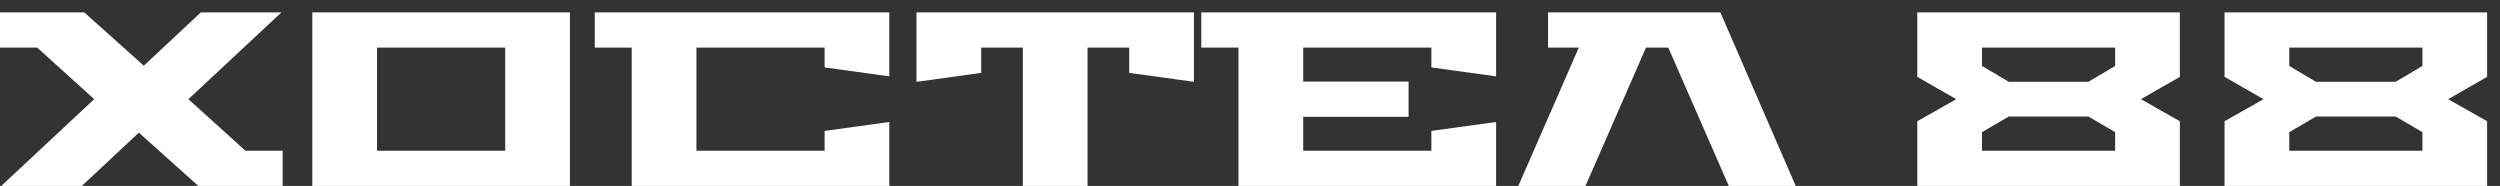 <?xml version="1.0" encoding="UTF-8"?> <svg xmlns="http://www.w3.org/2000/svg" width="121" height="9" viewBox="0 0 121 9" fill="none"><rect x="0" y="0" width="121" height="9" fill="#333333" stroke="none"/> <path d="M107.668 9V5.868L109.552 4.8L107.668 3.72V0.6H120.376V3.72L118.492 4.8L120.376 5.868V9H107.668ZM110.8 7.296H117.244V6.396L115.948 5.64H112.096L110.8 6.396V7.296ZM110.8 3.192L112.096 3.96H115.948L117.244 3.192V2.304H110.8V3.192Z" fill="white"></path> <path d="M92.797 9V5.868L94.681 4.8L92.797 3.72V0.6H105.505V3.72L103.621 4.8L105.505 5.868V9H92.797ZM95.929 7.296H102.373V6.396L101.077 5.64H97.225L95.929 6.396V7.296ZM95.929 3.192L97.225 3.96H101.077L102.373 3.192V2.304H95.929V3.192Z" fill="white"></path> <path d="M73.486 9L76.414 2.304H74.926V0.6H83.266L86.914 9H83.674L80.746 2.304H79.666L76.738 9H73.486Z" fill="white"></path> <path d="M58.143 2.304V0.6H72.411V3.696L69.279 3.264V2.304H63.075V3.948H68.175V5.652H63.075V7.296H69.279V6.336L72.411 5.904V9H59.943V2.304H58.143Z" fill="white"></path> <path d="M44.358 3.96V0.6H57.786V3.96L54.654 3.528V2.304H52.638V9H49.506V2.304H47.49V3.528L44.358 3.96Z" fill="white"></path> <path d="M28.787 2.304V0.6H43.043V3.696L39.911 3.264V2.304H33.707V7.296H39.911V6.336L43.043 5.904V9H30.575V2.304H28.787Z" fill="white"></path> <path d="M15.116 9V0.6H27.584V9H15.116ZM18.248 7.296H24.452V2.304H18.248V7.296Z" fill="white"></path> <path d="M0 2.304V0.6H4.08L6.96 3.18L9.72 0.6H13.62L9.12 4.8L11.88 7.296H13.68V9H9.6L6.72 6.42L3.96 9H0.06L4.56 4.8L1.8 2.304H0Z" fill="white"></path> </svg> 